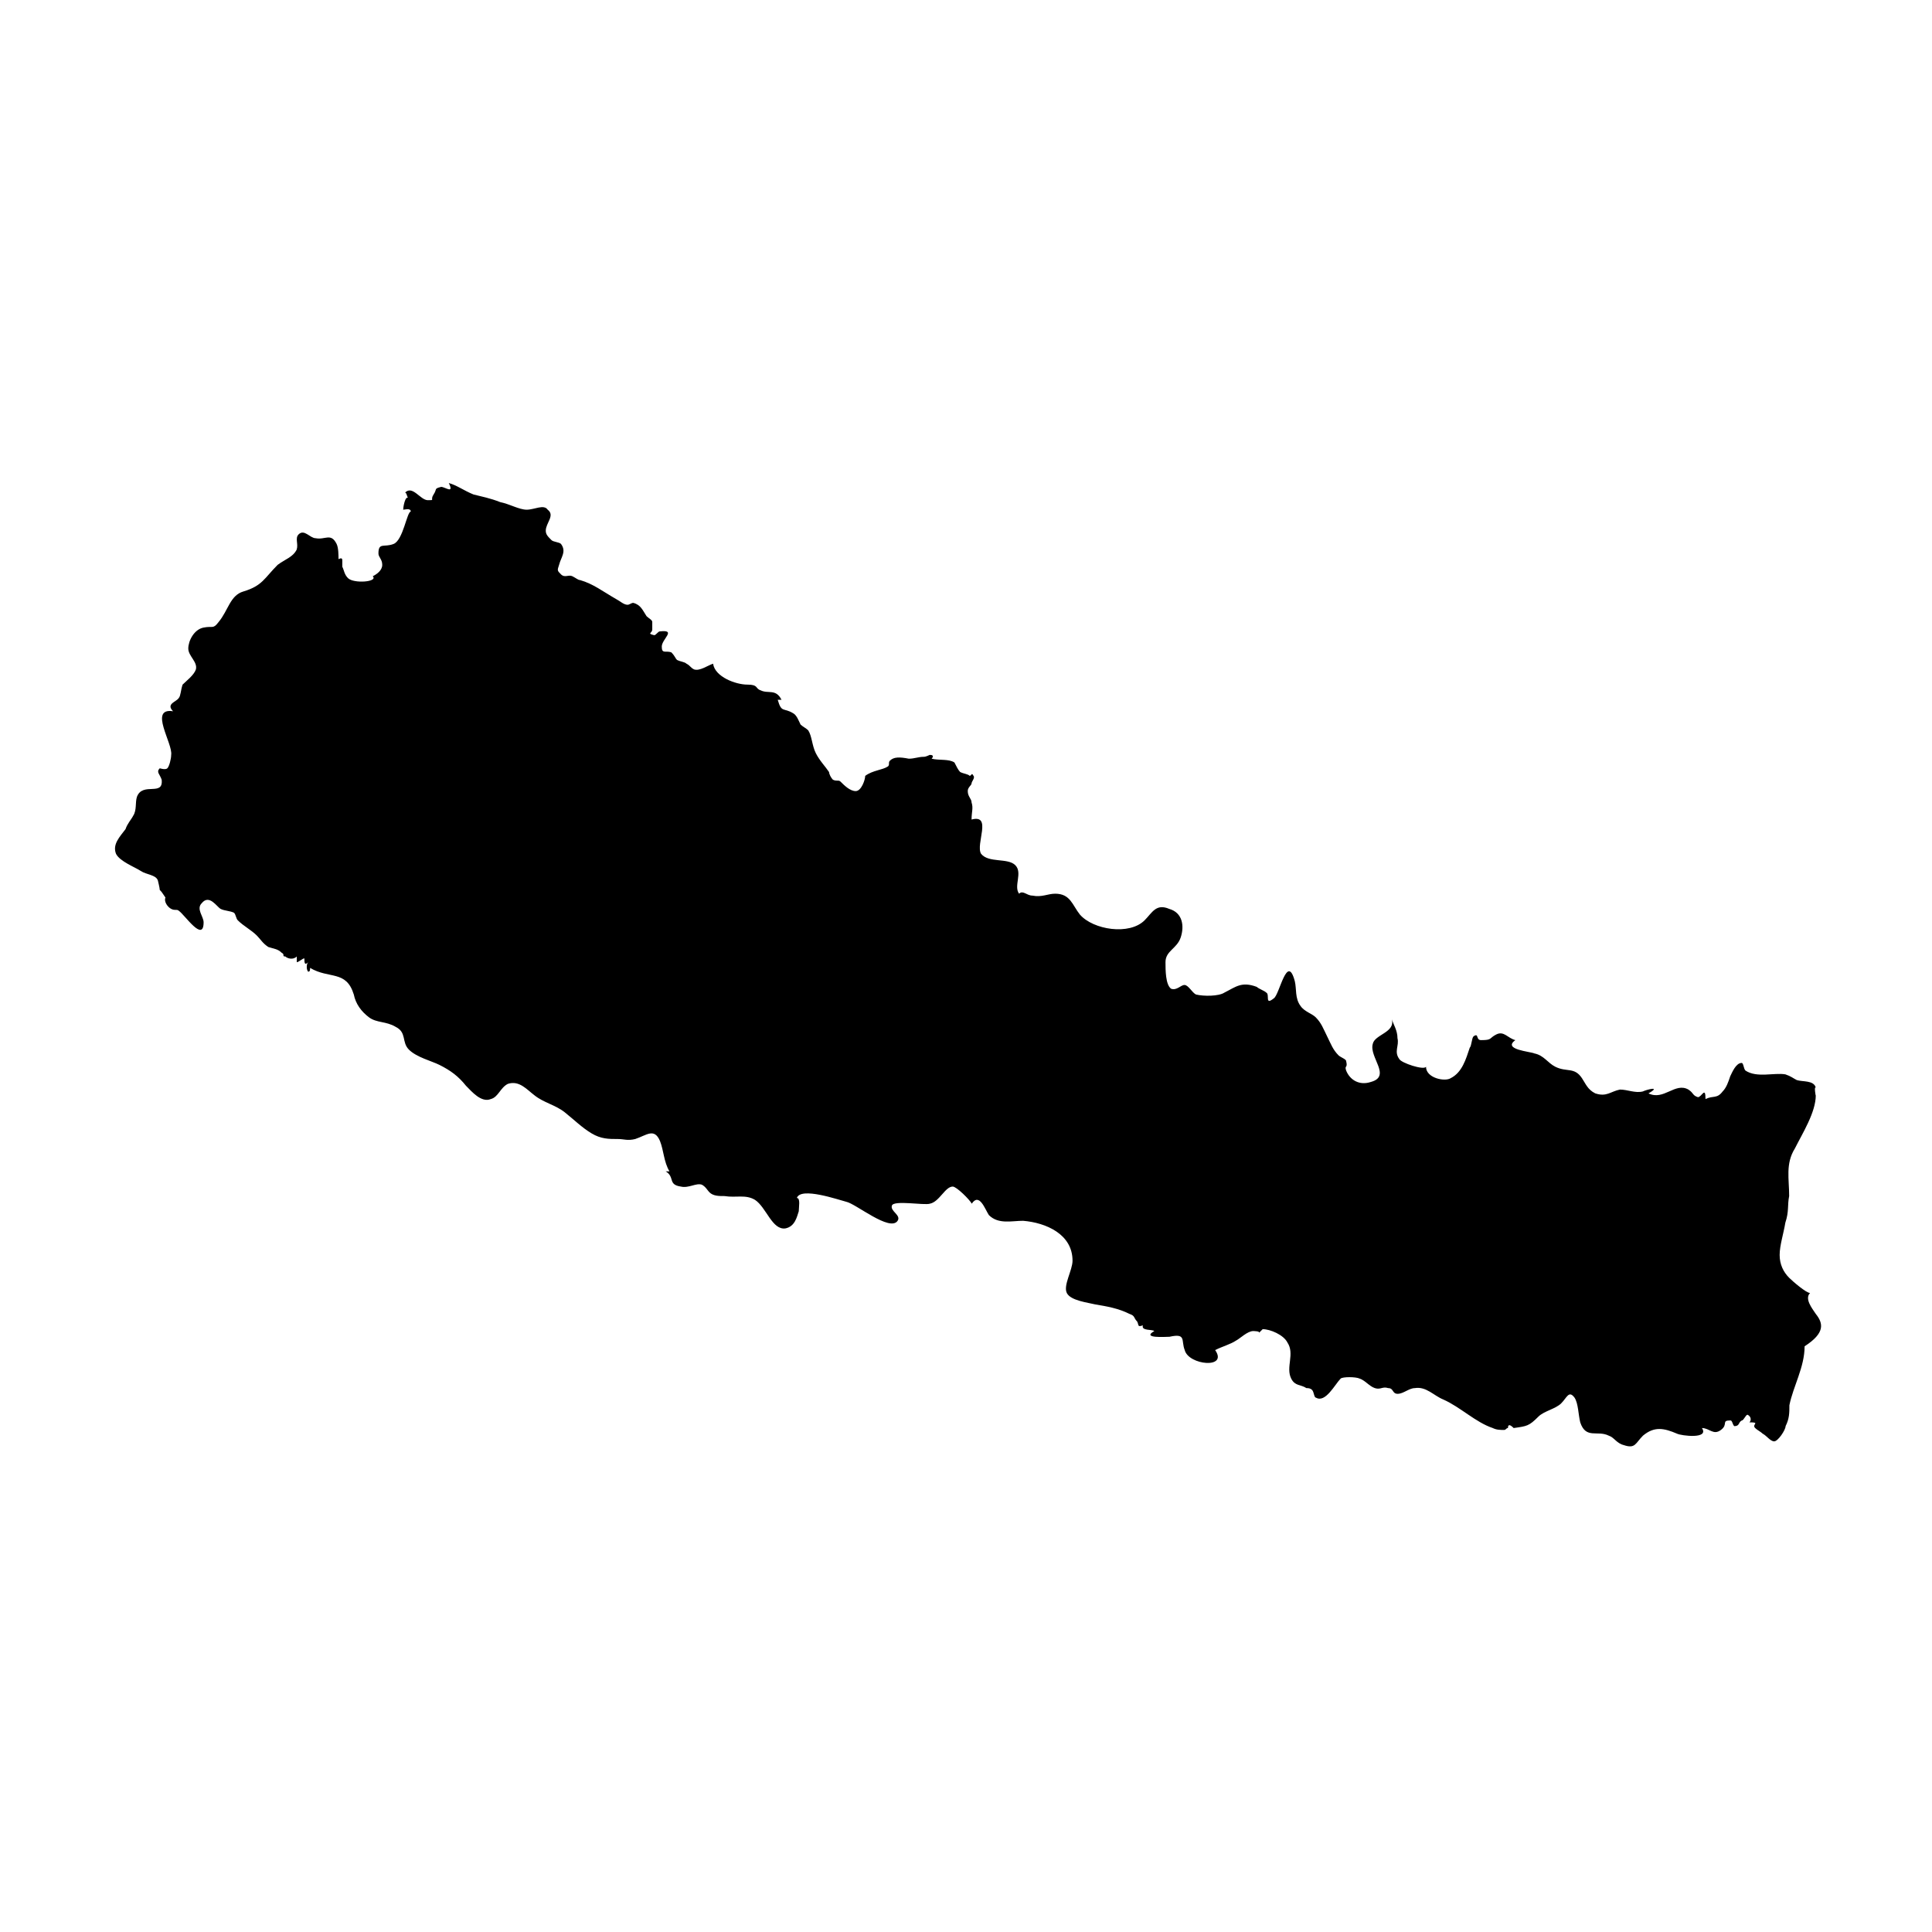<?xml version="1.0" encoding="UTF-8"?>
<!-- Uploaded to: ICON Repo, www.iconrepo.com, Generator: ICON Repo Mixer Tools -->
<svg fill="#000000" width="800px" height="800px" version="1.1" viewBox="144 144 512 512" xmlns="http://www.w3.org/2000/svg">
 <path d="m625.2 492.2c-1.008-1.512-3.023-4.031-1.512-5.543-1.008 0-4.535-3.023-5.543-4.031-1.512-1.512-2.519-3.527-2.519-6.047s1.008-5.543 1.512-8.566c1.008-3.023 0.504-4.535 1.008-7.055 0-4.535-1.008-8.566 1.512-12.594 2.016-4.031 5.543-9.574 5.543-14.105 0 0.504-0.504-2.519 0-2.016-0.504-2.016-3.527-1.512-5.039-2.016-1.008-0.504-1.512-1.008-3.023-1.512-3.023-0.504-7.559 1.008-10.578-1.008-0.504-0.504-0.504-2.016-1.008-2.016-1.512 0-2.519 2.519-3.023 3.527-0.504 1.512-1.008 3.023-2.016 4.031-1.512 2.016-2.519 1.008-4.535 2.016 0-3.527-1.008-0.504-2.016-0.504-1.512-0.504-1.008-1.008-2.519-2.016-3.527-2.016-6.551 3.023-10.578 1.008 3.527-2.016-0.504-1.008-1.512-0.504-2.016 0.504-4.031-0.504-6.047-0.504-2.519 0.504-3.527 2.016-6.551 1.008-2.016-1.008-2.519-2.519-3.527-4.031-2.016-3.023-4.031-1.512-7.055-3.023-2.016-1.008-3.023-3.023-5.543-3.527-1.008-0.504-8.566-1.008-5.039-3.527-2.016-0.504-3.023-2.519-5.039-1.512-2.016 1.008-1.008 1.512-4.031 1.512-1.512 0-0.504-2.016-2.016-1.008-0.504 0.504-0.504 2.519-1.008 3.023-1.008 3.023-2.016 6.551-5.039 8.062-1.512 1.008-6.551 0-6.551-3.023-0.504 1.008-6.551-1.008-7.055-2.016-1.512-2.016 0-3.527-0.504-5.543 0-2.016-1.008-3.527-1.512-5.039 1.008 3.527-4.535 4.031-5.039 6.551-1.008 3.527 5.039 8.566-0.504 10.078-3.023 1.008-5.543-0.504-6.551-3.023-0.504-1.512 0.504-0.504 0-2.519 0-0.504-1.512-1.008-2.016-1.512-1.512-1.512-2.016-3.023-3.023-5.039-1.008-2.016-1.512-3.527-3.023-5.039-1.008-1.008-3.023-1.512-4.031-3.023-1.512-2.016-1.008-4.535-1.512-6.551-2.016-7.559-4.031 3.527-5.543 4.535-2.519 2.016-1.008-1.008-2.016-1.512-0.504-0.504-2.016-1.008-2.519-1.512-4.031-1.512-5.543 0-8.566 1.512-1.512 1.008-5.543 1.008-7.559 0.504-1.008-0.504-2.016-2.519-3.023-2.519-1.008 0-2.016 1.512-3.527 1.008-1.512-1.008-1.512-5.039-1.512-7.055 0-3.023 3.023-3.527 4.031-6.551 1.008-3.023 0.504-6.551-3.023-7.559-3.527-1.512-4.535 1.008-6.551 3.023-4.031 4.031-13.602 2.519-17.129-1.512-2.016-2.519-2.519-5.543-6.551-5.543-2.016 0-3.527 1.008-6.047 0.504-1.512 0-2.519-1.512-3.527-0.504-1.512-2.016 1.008-5.543-1.008-7.559-2.016-2.016-7.055-0.504-9.07-3.023-1.512-2.519 3.023-10.578-2.519-9.07 0-2.016 0.504-3.023 0-4.535 0-1.008-1.008-1.512-1.008-3.023 0-1.008 1.008-1.512 1.008-2.016 0-0.504 1.008-1.512 0.504-2.016-0.504-1.008-0.504 0-1.008 0-0.504-0.504-1.512-0.504-2.519-1.008-0.504-0.504-1.008-1.512-1.512-2.519-1.512-1.008-4.031-0.504-6.047-1.008 0 0 1.008-1.008-0.504-1.008 0 0-1.008 0.504-1.512 0.504-1.512 0-2.519 0.504-4.031 0.504-2.488-0.484-3.996-0.484-5.004 0.523-0.504 0.504 0 1.008-0.504 1.512-1.512 1.008-4.031 1.008-6.047 2.519 0 1.008-1.008 4.031-2.519 4.031-1.512 0-3.023-1.512-4.031-2.519-0.504-0.504-1.008 0-2.016-0.504-0.504-0.504-1.008-1.512-1.008-2.016-1.008-1.512-2.519-3.023-3.527-5.039-1.008-2.016-1.008-4.535-2.016-6.047-0.504-0.504-1.512-1.008-2.016-1.512-0.504-1.008-1.008-2.519-2.016-3.023-2.519-1.512-3.023 0-4.031-3.527h1.008c-1.512-3.023-3.527-1.512-5.543-2.519-1.512-0.504-0.504-1.512-3.527-1.512-3.023 0-8.566-2.016-9.07-5.543-1.512 0.504-3.527 2.016-5.039 1.512-1.008-0.504-1.008-1.008-2.016-1.512-0.496-0.496-1.504-0.496-2.512-1-0.504-0.504-0.504-1.008-1.512-2.016-1.512-0.504-2.519 0.504-2.519-1.512s4.031-4.535-0.504-4.031c-0.504 0-1.008 1.008-1.512 1.008-2.016-0.504-0.504-0.504-0.504-1.512v-2.016c0-0.504-1.008-1.008-1.512-1.512-1.008-1.512-1.512-3.023-3.527-3.527-0.504 0-1.008 0.504-1.512 0.504-1.008 0-2.016-1.008-3.023-1.512-3.527-2.016-6.047-4.031-9.574-5.039-0.504 0-1.008-0.504-2.016-1.008s-2.016 0.504-3.023-0.504c-1.008-1.008-1.008-1.008-0.504-2.519 0.504-2.016 2.016-3.527 0.504-5.543-0.504-0.504-2.016-0.504-2.519-1.008-1.008-1.008-1.512-1.512-1.512-2.519 0-2.016 2.519-4.031 0.504-5.543-1.008-1.512-3.527 0-5.543 0s-4.535-1.512-7.055-2.016c-2.519-1.008-5.039-1.512-7.055-2.016-2.519-1.008-4.535-2.519-6.551-3.023 1.512 3.023-1.008 1.008-2.016 1.008-2.016 0.504-1.008 0.504-2.016 2.016-1.008 1.512 0.504 1.512-1.512 1.512s-4.031-4.031-6.047-2.016c0.504 0 0.504 1.512 1.008 1.512-1.008-1.008-1.512 2.519-1.512 3.023 0.504 0 2.016-0.504 2.016 0.504-1.008 0-2.016 7.559-4.535 8.566-2.519 1.008-4.031-0.504-4.031 2.519 0 1.008 1.008 1.512 1.008 3.023 0 1.512-1.512 2.519-2.519 3.023 1.512 1.512-5.039 2.016-6.551 0.504-1.008-1.008-1.008-2.016-1.512-3.023v-1.512c0-0.504 0-1.008-1.008-0.504 0-1.008 0-3.023-0.504-4.031-1.512-3.023-3.023-1.008-5.543-1.512-1.512 0-3.023-2.519-4.535-1.008-1.008 1.008 0 2.519-0.504 4.031-1.008 2.016-3.023 2.519-5.039 4.031-3.527 3.527-4.031 5.543-9.07 7.055-3.527 1.008-4.031 5.039-6.551 8.062-1.512 2.016-1.512 1.008-4.031 1.512-2.519 0.504-4.031 3.527-4.031 5.543s2.519 3.527 2.016 5.543c-0.504 1.512-2.519 3.023-3.527 4.031-0.504 1.512-0.504 3.023-1.008 3.527-0.504 1.008-3.527 1.512-1.512 3.527-6.551-1.008 0 8.566-0.504 11.586 0 1.008-0.504 3.023-1.008 3.527-0.504 0.504-2.016 0-2.016 0-1.008 1.008 0 1.512 0.504 3.023 0.504 4.535-5.039 0.504-6.551 4.535-0.504 1.512 0 3.527-1.008 5.039-0.504 1.008-1.512 2.016-2.016 3.527-1.512 2.016-3.527 4.031-2.519 6.551 1.008 2.016 5.039 3.527 6.551 4.535 1.512 1.008 4.031 1.008 4.535 2.519 0 0 0.504 2.016 0.504 2.519 0.504 0.504 0.504 0.504 1.512 2.016-0.477 0.996 0.531 2.508 1.539 3.012 1.008 0.504 1.512 0 2.016 0.504 1.512 1.008 6.551 8.566 6.551 3.023 0-1.512-2.016-3.527-0.504-5.039 2.016-2.519 4.031 1.008 5.039 1.512 1.008 0.504 2.519 0.504 3.527 1.008 0.504 0.504 0.504 1.512 1.008 2.016 1.512 1.512 3.527 2.519 5.039 4.031 1.008 1.008 1.512 2.016 3.023 3.023 1.512 0.504 2.519 0.504 3.527 1.512 1.008 0.504 0 1.008 1.008 1.008 0.504 0.504 2.016 1.008 3.023 0v1.512c0.504 0 1.512-1.008 2.016-1.008 0 1.008 0 2.016 1.008 1.008-0.504 0.504-0.504 2.016 0 2.519 0.504 0 0.504-0.504 0.504-1.008 5.039 3.023 9.574 0.504 11.586 7.055 0.504 2.519 2.016 4.535 4.031 6.047s4.535 1.008 7.055 2.519c3.023 1.512 1.512 4.031 3.527 6.047s6.047 3.023 8.062 4.031c3.023 1.512 5.039 3.023 7.055 5.543 1.512 1.512 4.031 4.535 6.551 3.527 2.016-0.504 2.519-3.023 4.535-4.031 3.023-1.008 5.039 1.512 7.055 3.023 2.519 2.016 5.543 2.519 8.062 4.535 2.519 2.016 4.535 4.031 7.055 5.543s4.535 1.512 7.055 1.512c1.512 0 2.519 0.504 4.535 0 3.023-1.008 5.039-3.023 6.551 0.504 1.008 2.519 1.008 5.543 2.519 8.062h-1.008c2.519 1.512 0.504 3.527 4.031 4.031 2.016 0.504 4.031-1.008 5.543-0.504 1.008 0.504 1.512 1.512 2.016 2.016 1.008 1.008 2.519 1.008 4.031 1.008 3.023 0.504 5.543-0.504 8.062 1.008 3.023 2.016 4.535 8.062 8.062 7.559 2.519-0.504 3.023-3.023 3.527-4.535 0-1.008 0.504-3.527-0.504-3.527 1.008-3.023 11.082 0.504 13.098 1.008 2.519 0.504 11.586 8.062 13.602 5.039 1.008-1.512-2.016-2.519-1.512-4.031 0.504-1.512 8.566 0 10.078-0.504 2.519-0.504 4.031-4.535 6.047-4.535 1.008 0 4.535 3.527 5.039 4.535 2.016-3.023 3.527 1.512 4.535 3.023 2.519 2.519 6.047 1.512 9.07 1.512 6.047 0.504 13.098 3.527 13.098 10.578 0 2.519-2.519 6.551-1.512 8.566 1.008 2.016 5.543 2.519 7.559 3.023 3.023 0.504 6.047 1.008 9.07 2.519 1.512 0.504 1.008 1.008 2.016 2.016 0.504 1.008 0 1.512 1.512 1.008-0.504 1.512 2.519 1.008 3.023 1.512-3.527 2.016 3.023 1.512 4.031 1.512 4.535-1.008 3.023 1.008 4.031 3.527 1.008 4.031 11.586 5.039 8.062 0 2.016-1.008 4.031-1.512 5.543-2.519 1.008-0.504 3.023-2.519 4.535-2.519 0 0 2.016 0 1.512 0.504l1.008-1.008c2.016 0 5.543 1.512 6.551 3.527 2.016 3.023-0.504 6.551 1.008 9.574 1.008 2.016 2.519 1.512 4.031 2.519 0.504 0 1.008 0 1.512 0.504 0.504 0.504 0.504 2.016 1.008 2.016 2.519 1.512 5.039-3.527 6.551-5.039 0.504-0.504 4.031-0.504 5.039 0 1.512 0.504 2.519 2.016 4.031 2.519 1.512 0.504 2.016-0.504 3.527 0 1.512 0 1.008 1.512 2.519 1.512 1.512 0 3.023-1.512 4.535-1.512 3.023-0.504 5.039 2.016 7.559 3.023 4.535 2.016 8.566 6.047 13.098 7.559 1.008 0.504 2.016 0.504 3.023 0.504 0.504 0 0.504-0.504 1.008-0.504 0-1.008 0.504-1.008 1.512 0 3.527-0.504 4.031-0.504 6.551-3.023 1.512-1.512 4.535-2.016 6.047-3.527 1.512-1.512 2.016-3.527 3.527-1.512 1.008 1.512 1.008 4.535 1.512 6.551 1.512 4.535 4.535 2.016 7.559 3.527 1.512 0.504 2.016 2.016 4.031 2.519 3.023 1.008 3.023-0.504 5.039-2.519 3.023-2.519 5.543-2.016 9.07-0.504 1.008 0.504 8.566 1.512 6.551-1.512 2.016 0 3.023 2.016 5.039 0.504 2.016-1.512 0-2.519 2.519-2.519 0.504 0 0.504 1.008 1.008 1.512 1.512 0 1.008-1.008 2.016-1.512 0.504 0 1.008-1.512 1.512-1.512 1.008 0.504 1.008 1.512 0.504 2.016 3.023 0 0.504 0.504 1.512 1.512 0.504 0.504 1.512 1.008 2.016 1.512 1.008 0.504 2.016 2.016 3.023 2.016 1.008 0 3.023-3.023 3.023-4.031 1.008-2.016 1.008-3.527 1.008-5.543 1.008-5.039 4.031-10.078 4.031-15.617 5.477-3.547 4.973-6.066 2.961-8.586z"/>
</svg>